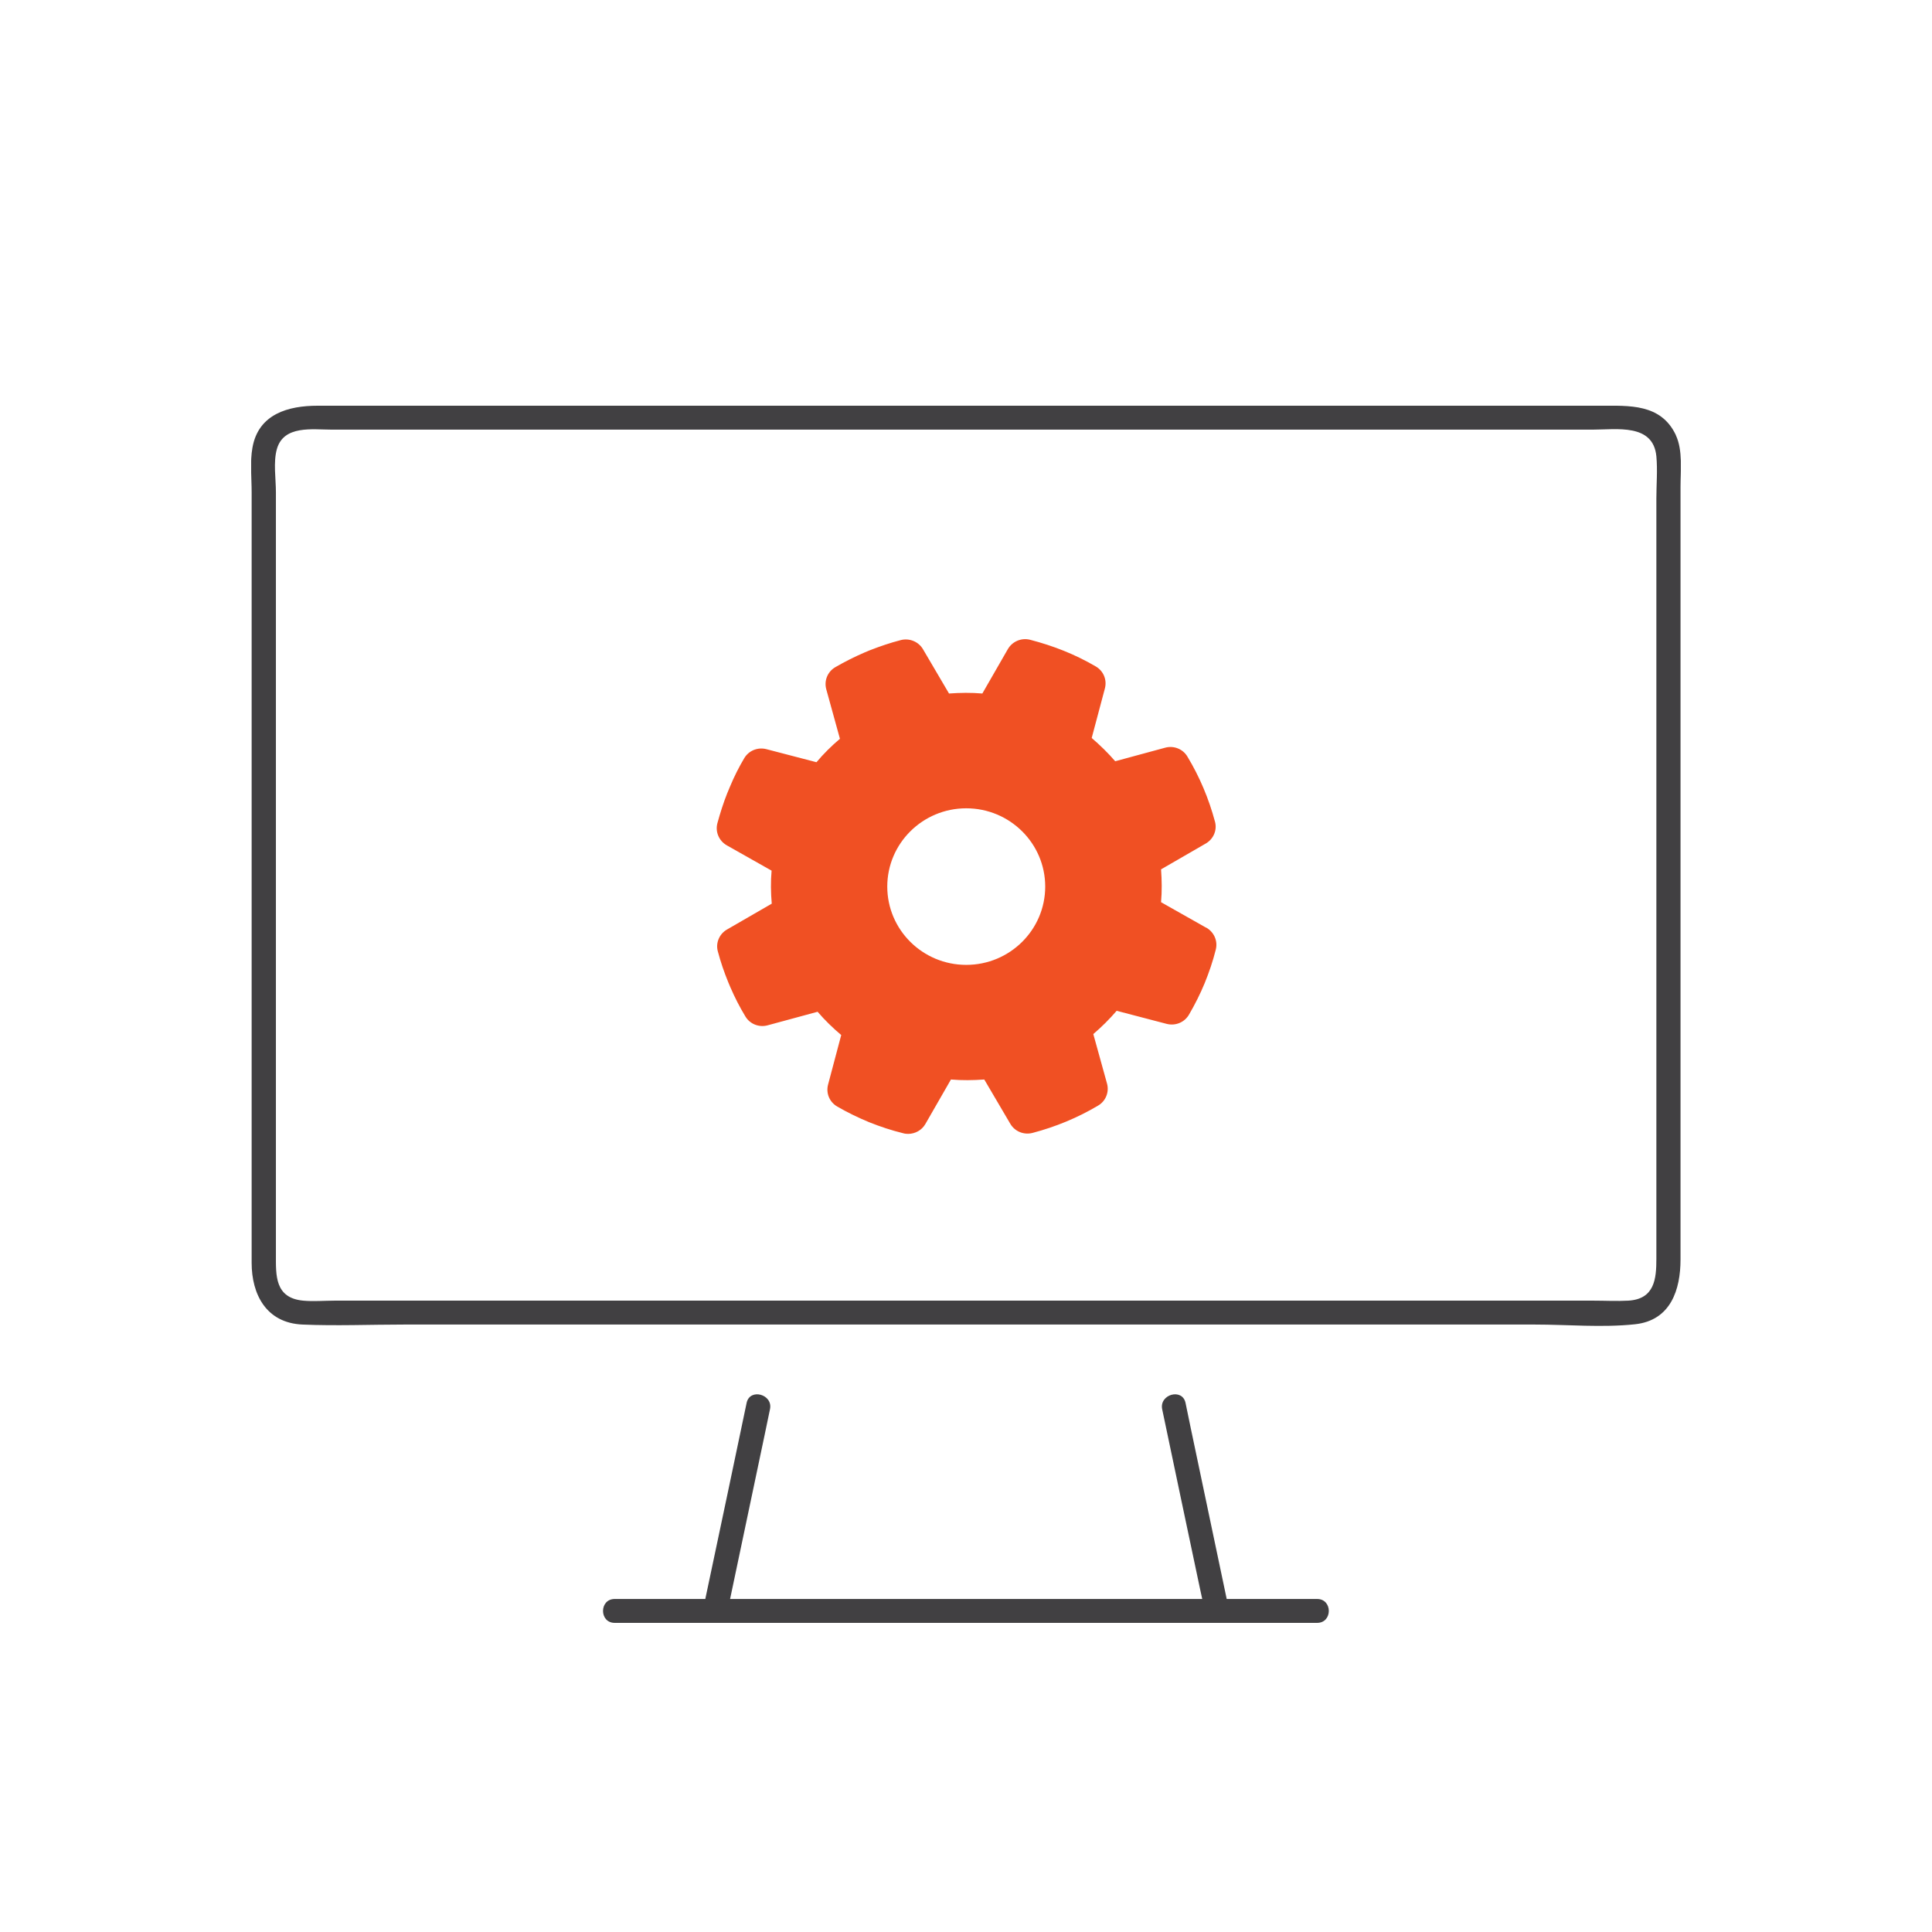 <svg width="48" height="48" viewBox="0 0 48 48" fill="none" xmlns="http://www.w3.org/2000/svg">
<g clip-path="url(#clip0_2393_6152)">
<path d="M41.636 10.809C41.264 10.024 40.477 10.08 39.754 10.08H7.891C7.167 10.08 6.42 10.282 6.272 11.122C6.208 11.478 6.252 11.867 6.252 12.227V31.375C6.252 32.16 6.616 32.869 7.515 32.908C8.354 32.944 9.202 32.908 10.041 32.908H38.131C38.946 32.908 39.806 32.988 40.621 32.901C41.512 32.806 41.752 32.037 41.752 31.292V12.1C41.752 11.692 41.812 11.189 41.636 10.813V10.809ZM41.152 12.385V31.276C41.152 31.764 41.112 32.275 40.457 32.314C40.169 32.33 39.873 32.314 39.586 32.314H8.318C8.058 32.314 7.787 32.338 7.531 32.314C6.823 32.247 6.855 31.68 6.855 31.169V12.227C6.855 11.898 6.787 11.482 6.879 11.157C7.047 10.559 7.763 10.674 8.238 10.674H39.574C40.165 10.674 41.072 10.516 41.152 11.336C41.184 11.68 41.152 12.041 41.152 12.385Z" fill="#414042"/>
<path d="M32.727 39.726H30.477C30.181 38.312 29.881 36.901 29.585 35.487C29.542 35.277 29.498 35.063 29.454 34.853C29.374 34.481 28.798 34.64 28.874 35.012C29.186 36.497 29.498 37.983 29.813 39.468C29.833 39.556 29.849 39.643 29.869 39.726H18.139L18.998 35.646C19.042 35.436 19.086 35.222 19.13 35.012C19.21 34.64 18.63 34.481 18.55 34.853C18.238 36.339 17.927 37.824 17.611 39.31C17.583 39.449 17.551 39.587 17.523 39.726H15.273C14.885 39.726 14.885 40.32 15.273 40.32H32.723C33.111 40.32 33.111 39.726 32.723 39.726H32.727Z" fill="#414042"/>
<path d="M29.961 23.045L28.846 22.415C28.87 22.142 28.866 21.869 28.846 21.599L29.957 20.957C30.149 20.847 30.245 20.621 30.185 20.411C30.033 19.844 29.805 19.302 29.502 18.799C29.39 18.608 29.162 18.517 28.946 18.577L27.707 18.913C27.527 18.704 27.331 18.514 27.123 18.335L27.451 17.103C27.507 16.889 27.415 16.668 27.223 16.557C26.964 16.406 26.696 16.275 26.428 16.168C26.164 16.061 25.881 15.97 25.593 15.895C25.377 15.84 25.153 15.935 25.041 16.125L24.406 17.23C24.13 17.206 23.854 17.21 23.578 17.23L22.931 16.129C22.819 15.939 22.591 15.848 22.379 15.903C22.119 15.97 21.86 16.058 21.6 16.16L21.476 16.212C21.228 16.319 20.984 16.442 20.753 16.576C20.561 16.687 20.469 16.913 20.529 17.127L20.868 18.355C20.657 18.533 20.461 18.727 20.285 18.937L19.042 18.613C18.826 18.557 18.602 18.648 18.49 18.838C18.358 19.06 18.238 19.298 18.135 19.547L18.067 19.71C17.971 19.951 17.891 20.205 17.823 20.454C17.767 20.668 17.863 20.89 18.055 21.001L19.17 21.631C19.146 21.904 19.15 22.178 19.174 22.451L18.063 23.093C17.871 23.203 17.775 23.429 17.835 23.639C17.903 23.897 17.991 24.154 18.095 24.408L18.147 24.531C18.255 24.78 18.378 25.022 18.518 25.252C18.63 25.442 18.858 25.533 19.074 25.473L20.313 25.137C20.493 25.347 20.689 25.537 20.9 25.715L20.573 26.947C20.517 27.161 20.609 27.383 20.805 27.494C21.064 27.644 21.328 27.771 21.596 27.882C21.864 27.989 22.147 28.084 22.439 28.155C22.479 28.167 22.523 28.171 22.563 28.171C22.735 28.171 22.903 28.08 22.991 27.925L23.626 26.82C23.902 26.844 24.178 26.84 24.454 26.82L25.101 27.921C25.213 28.111 25.437 28.203 25.653 28.147C26.224 27.997 26.772 27.771 27.279 27.47C27.471 27.359 27.563 27.133 27.503 26.919L27.163 25.691C27.371 25.513 27.567 25.319 27.743 25.113L28.986 25.438C29.202 25.493 29.426 25.402 29.538 25.212C29.689 24.954 29.821 24.689 29.929 24.428C30.037 24.162 30.133 23.885 30.205 23.596C30.261 23.382 30.165 23.16 29.973 23.049L29.961 23.045ZM24.006 23.972C22.923 23.972 22.044 23.101 22.044 22.027C22.044 20.954 22.923 20.082 24.006 20.082C25.089 20.082 25.968 20.954 25.968 22.027C25.968 23.101 25.089 23.972 24.006 23.972Z" fill="#F05023"/>
</g>
<defs>
<clipPath id="clip0_2393_6152">
<rect width="35.52" height="30.24" fill="white" transform="translate(6.24 10.08)"/>
</clipPath>
</defs>
</svg>
